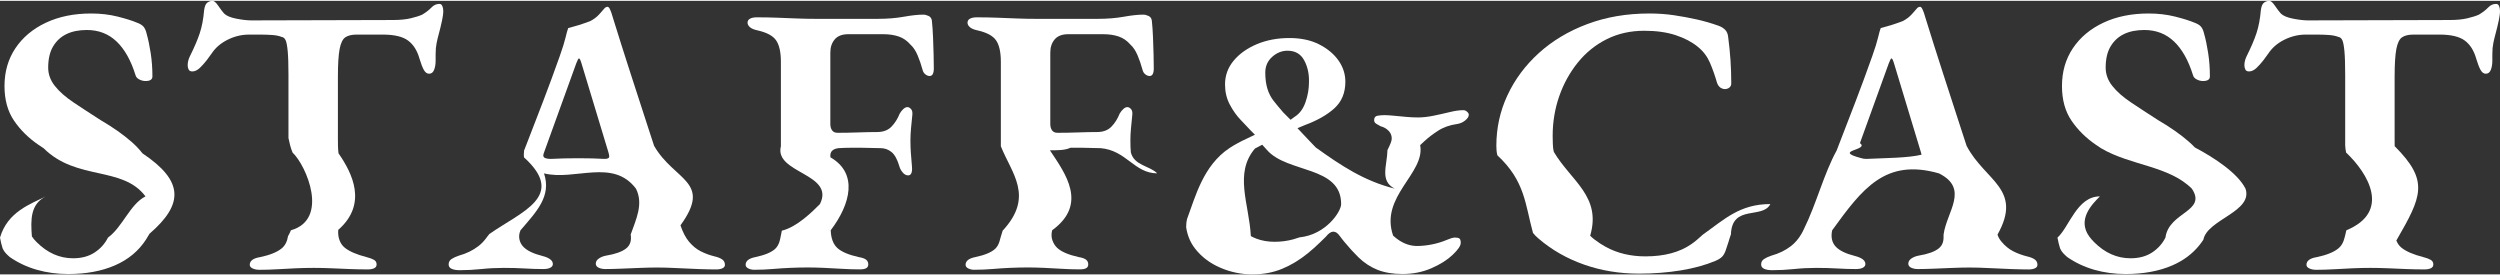 <?xml version="1.0" encoding="UTF-8"?><svg width="327" height="36" id="_レイヤー_2" xmlns="http://www.w3.org/2000/svg" viewBox="0 0 329 36"><rect x="0" y="0" width="329" height="36" fill="#333333" stroke="none"/><defs><style>.cls-1{fill:#fff;}</style></defs><g id="_レイヤー_1-2"><path class="cls-1" d="M8.965,35.95c-1.446,0-2.816-.185-4.11-.555s-2.48-.925-3.556-1.667c-.201-.168-.386-.344-.555-.53-.168-.184-.302-.395-.403-.631-.135-.421-.248-.89-.341-1.407.991-3.407,4.017-4.417,6.034-5.427-2.017,1.01-2.017,3.03-1.837,5.273.17.267.396.518.631.753,1.412,1.413,3.009,2.12,4.791,2.12,1.11,0,2.051-.252,2.825-.757.386-.252.726-.543,1.021-.871s.542-.694.748-1.098c1.907-1.381,2.916-4.41,4.933-5.42-3.026-4.039-9.078-2.02-13.4-6.331-.228-.146-.447-.294-.666-.443-1.311-.891-2.388-1.952-3.227-3.18-.841-1.229-1.261-2.752-1.261-4.57,0-1.885.479-3.542,1.437-4.973.958-1.43,2.294-2.55,4.009-3.358s3.699-1.212,5.951-1.212c1.243,0,2.403.135,3.48.404,1.076.27,1.933.538,2.572.808.369.135.647.303.832.505.184.202.327.523.428.96.202.707.378,1.548.529,2.525.152.976.228,2.003.228,3.08,0,.404-.302.606-.908.606-.269,0-.538-.067-.807-.202-.27-.134-.437-.32-.504-.555-.605-1.953-1.437-3.434-2.496-4.444-1.06-1.01-2.363-1.515-3.908-1.515-1.043,0-1.935.177-2.673.531-.74.353-1.329.891-1.765,1.615-.437.724-.656,1.659-.656,2.803,0,.876.295,1.683.883,2.423.588.741,1.412,1.464,2.471,2.172s2.245,1.481,3.556,2.322c1.613.943,2.967,1.893,4.059,2.853.273.24.53.486.771.739s.465.511.673.776c5.436,3.643,5.436,6.672.917,10.581-.158.27-.307.529-.469.779-.975,1.498-2.336,2.625-4.085,3.383s-3.799,1.136-6.152,1.136Z"/><path class="cls-1" d="M34.129,35.394c-.337,0-.63-.059-.883-.177s-.378-.278-.378-.48c0-.268.117-.487.353-.656.235-.169.571-.286,1.009-.354,1.278-.268,2.219-.647,2.824-1.136.454-.365.738-.907.851-1.623.156-.239.256-.497.381-.775,5.068-1.431,2.042-8.5.216-10.225-.27-.639-.405-1.278-.54-1.907v-8.317c0-1.38-.033-2.423-.1-3.13-.068-.707-.161-1.186-.278-1.439-.118-.252-.295-.395-.53-.429-.336-.134-.756-.219-1.261-.252s-.992-.051-1.462-.051h-1.564c-.975,0-1.916.228-2.824.682-.907.454-1.613,1.069-2.118,1.842-.135.202-.346.489-.63.859-.287.371-.589.707-.908,1.01-.32.303-.647.455-.983.455-.235,0-.396-.084-.48-.252s-.126-.354-.126-.556c0-.403.101-.808.303-1.211.571-1.144,1-2.146,1.285-3.005.286-.858.48-1.876.58-3.054.067-.505.21-.833.428-.985.219-.151.445-.227.681-.227.202,0,.445.21.732.631.285.421.546.766.781,1.034.303.304.84.531,1.614.682.773.151,1.428.227,1.967.227l18.609-.05c.942,0,1.732-.076,2.371-.228.638-.151,1.143-.311,1.513-.479.504-.303.907-.613,1.211-.934.302-.32.655-.48,1.059-.48.167,0,.294.094.378.278.084.185.126.412.126.681,0,.169-.018.362-.05.581-.034.219-.068.412-.101.581-.135.64-.269,1.204-.403,1.691-.135.488-.244.943-.328,1.363-.085.422-.126.901-.126,1.44v.858c0,.471-.068.876-.202,1.212-.135.336-.353.505-.656.505-.269,0-.496-.16-.681-.48-.185-.32-.378-.816-.58-1.489-.302-1.077-.807-1.876-1.513-2.398-.705-.522-1.815-.783-3.328-.783h-3.429c-.639,0-1.135.118-1.488.354-.353.236-.605.749-.756,1.539-.151.792-.227,2.012-.227,3.661v8.194c0,.62,0,1.249.081,1.879,1.831,2.634,3.848,6.673-.037,10.073-.044.539.032,1.004.183,1.396s.378.709.68.953c.606.488,1.564.901,2.875,1.237.403.102.722.22.958.354.234.135.353.336.353.606,0,.236-.109.404-.328.505-.219.102-.496.152-.832.152-.807,0-1.613-.018-2.42-.05-.807-.035-1.607-.068-2.396-.102-.791-.033-1.555-.05-2.295-.05s-1.505.018-2.294.05c-.791.034-1.598.076-2.421.126-.824.05-1.639.076-2.446.076Z"/><path class="cls-1" d="M60.454,35.445c-.404,0-.74-.059-1.009-.177-.269-.117-.404-.311-.404-.581,0-.303.126-.537.378-.707.252-.168.58-.32.984-.454.974-.269,1.823-.682,2.546-1.238.361-.278.687-.608.977-.99.145-.191.285-.396.476-.614,4.166-2.932,10.218-4.952,4.561-10.082-.052-.304-.019-.608.009-.911.12-.303.238-.607.356-.909.706-1.818,1.42-3.669,2.143-5.554.723-1.885,1.454-3.871,2.194-5.957.369-1.043.622-1.851.756-2.424.134-.572.252-.992.354-1.262.504-.134.974-.269,1.412-.404.436-.134.925-.303,1.463-.505.471-.235.874-.537,1.211-.908.336-.37.588-.657.756-.859.1-.067.202-.108.302-.126.1-.016.202.059.302.228.101.202.184.403.252.606.067.202.134.421.202.657.739,2.39,1.504,4.806,2.295,7.245.789,2.441,1.571,4.847,2.344,7.221.129.395.257.788.384,1.178s.254.777.38,1.161c2.661,4.636,7.704,4.636,3.472,10.46.151.454.321.862.51,1.224s.397.677.624.946c.454.539.958.952,1.513,1.238s1.168.514,1.841.681c.436.101.773.236,1.009.404.234.169.353.403.353.706,0,.202-.109.354-.327.455-.22.102-.496.152-.832.152-.606,0-1.37-.018-2.295-.05-.925-.035-1.874-.076-2.85-.126-.975-.051-1.849-.076-2.622-.076-.673,0-1.42.017-2.244.05-.824.034-1.648.067-2.471.101-.824.034-1.522.051-2.093.051-.337,0-.63-.059-.883-.178-.252-.117-.378-.294-.378-.53,0-.269.134-.496.404-.681.268-.185.587-.312.957-.379,1.211-.202,2.084-.513,2.623-.935.268-.21.453-.469.554-.776s.118-.663.055-1.066c.698-1.987,1.706-4.007.698-6.026-3.026-4.039-8.069-1.01-12.104-2.02,1.009,3.03-1.009,5.049-3.096,7.49-.197.455-.214.861-.134,1.219s.242.667.486.927c.487.523,1.336.935,2.546,1.238.908.236,1.362.589,1.362,1.06,0,.202-.11.362-.328.479-.22.118-.53.178-.933.178-.774,0-1.581-.026-2.421-.076-.841-.05-1.765-.076-2.774-.076s-1.992.05-2.95.152c-.958.101-1.926.151-2.9.151ZM72.489,20.802c2.132-.118,5.158-.118,7.071,0,.395,0,.613-.101.613-.303,0-.101-.009-.184-.026-.252-.017-.067-.042-.168-.075-.303l-3.53-11.663c-.135-.471-.252-.707-.354-.707-.068,0-.185.219-.353.656l-4.236,11.715c-.068.169-.1.303-.1.403,0,.17.092.287.277.354.184.068.418.101.713.101Z"/><path class="cls-1" d="M99.287,35.394c-.302,0-.572-.059-.807-.177-.235-.117-.354-.278-.354-.48,0-.505.421-.84,1.261-1.01,1.278-.268,2.16-.639,2.648-1.11.244-.236.427-.551.549-.947s.183-.871.308-1.426c1.988-.472,4.006-2.492,5.014-3.502,2.017-4.039-6.052-4.039-5.14-7.606v-11.108c0-1.279-.211-2.222-.63-2.828-.421-.606-1.236-1.042-2.446-1.313-.472-.101-.808-.244-1.009-.429-.202-.184-.303-.379-.303-.581,0-.235.109-.411.328-.53s.512-.178.883-.178c.941,0,1.849.018,2.724.051.874.034,1.732.067,2.572.101s1.697.05,2.572.05h8.019c1.278,0,2.429-.092,3.454-.277s1.891-.278,2.597-.278c.202,0,.428.059.681.177.252.118.395.328.429.631.067.64.117,1.364.151,2.172s.058,1.583.076,2.322c.017.741.026,1.33.026,1.767,0,.674-.185,1.01-.556,1.01-.168,0-.345-.067-.529-.202-.185-.134-.311-.32-.378-.555-.202-.74-.428-1.405-.681-1.994s-.563-1.052-.934-1.389c-.437-.505-.95-.859-1.538-1.061-.589-.201-1.27-.303-2.043-.303h-4.589c-.807,0-1.405.228-1.791.681-.386.455-.579,1.035-.579,1.743v9.391c0,.337.075.614.227.833s.395.328.731.328c.908,0,1.824-.017,2.749-.051.924-.033,1.74-.05,2.446-.05.807,0,1.437-.235,1.891-.707.454-.47.815-1.042,1.084-1.716.134-.236.294-.438.479-.606.184-.168.361-.252.53-.252.167,0,.328.085.479.252.152.169.21.421.176.757-.067.64-.126,1.238-.176,1.793s-.076,1.069-.076,1.539c0,.606.017,1.145.051,1.616.033.471.083,1.094.151,1.868.033.371.008.657-.076.859-.084.201-.227.303-.428.303-.269,0-.513-.134-.731-.404-.22-.269-.361-.537-.428-.808-.27-.909-.615-1.532-1.034-1.868-.421-.336-.9-.505-1.437-.505-.404,0-.816-.008-1.236-.026-.421-.017-.816-.026-1.185-.026h-1.538c-.522,0-1.034.018-1.539.051-.37.034-.656.143-.857.327-.202.185-.303.48-.239.884,3.664,2.103,2.655,6.143.037,9.593.016.522.096.977.239,1.364s.349.707.618.959c.538.505,1.479.908,2.824,1.211.437.068.756.178.958.328.202.152.302.362.302.631,0,.236-.093.404-.277.505-.185.102-.463.152-.832.152-.774,0-1.572-.026-2.396-.076-.824-.05-1.613-.093-2.37-.126s-1.455-.05-2.093-.05c-.74,0-1.496.017-2.269.05-.774.034-1.555.084-2.345.152-.79.067-1.589.101-2.396.101Z"/><path class="cls-1" d="M128.233,35.394c-.302,0-.572-.059-.807-.177-.235-.117-.354-.278-.354-.48,0-.505.421-.84,1.261-1.01,1.278-.268,2.16-.639,2.648-1.11.244-.236.427-.551.549-.947s.23-.871.421-1.426c4.197-4.512,1.171-7.541-.238-11.108v-11.108c0-1.279-.211-2.222-.63-2.828-.421-.606-1.236-1.042-2.446-1.313-.472-.101-.808-.244-1.009-.429-.202-.184-.303-.379-.303-.581,0-.235.109-.411.328-.53s.512-.178.883-.178c.941,0,1.849.018,2.724.051.874.034,1.732.067,2.572.101s1.697.05,2.572.05h8.019c1.278,0,2.429-.092,3.454-.277s1.891-.278,2.597-.278c.202,0,.428.059.681.177.252.118.395.328.429.631.067.64.117,1.364.151,2.172s.058,1.583.076,2.322c.017.741.026,1.33.026,1.767,0,.674-.185,1.01-.556,1.01-.168,0-.345-.067-.529-.202-.185-.134-.311-.32-.378-.555-.202-.74-.428-1.405-.681-1.994s-.563-1.052-.934-1.389c-.437-.505-.95-.859-1.538-1.061-.589-.201-1.27-.303-2.043-.303h-4.589c-.807,0-1.405.228-1.791.681-.386.455-.579,1.035-.579,1.743v9.391c0,.337.075.614.227.833s.395.328.731.328c.908,0,1.824-.017,2.749-.051.924-.033,1.74-.05,2.446-.05.807,0,1.437-.235,1.891-.707.454-.47.815-1.042,1.084-1.716.134-.236.294-.438.479-.606.184-.168.361-.252.53-.252.167,0,.328.085.479.252.152.169.21.421.176.757-.067.64-.126,1.238-.176,1.793s-.076,1.069-.076,1.539c0,.303.004.589.013.859s.021.522.046.757c.444,1.749,2.461,1.749,3.47,2.759-3.026,0-4.035-3.03-7.46-3.315-.405,0-.817-.008-1.238-.026-.421-.017-.816-.026-1.185-.026h-1.536c-.685.336-1.693.336-2.702.336,2.017,3.03,5.043,7.069.298,10.519-.138.522-.098.977.045,1.364s.349.707.618.959c.538.505,1.479.908,2.824,1.211.437.068.756.178.958.328.202.152.302.362.302.631,0,.236-.093.404-.277.505-.185.102-.463.152-.832.152-.774,0-1.572-.026-2.396-.076-.824-.05-1.613-.093-2.37-.126s-1.455-.05-2.093-.05c-.74,0-1.496.017-2.269.05-.774.034-1.555.084-2.345.152-.79.067-1.589.101-2.396.101Z"/><path class="cls-1" d="M164.846,36c-1.48,0-2.9-.295-4.262-.884-1.361-.588-2.462-1.421-3.303-2.499-.631-.808-1.025-1.748-1.182-2.821,0-.358.026-.73.128-1.118,1.102-2.946,2.111-6.985,5.559-9.293.345-.229.716-.449,1.102-.658.386-.21.786-.41,1.201-.601l1.059-.505-.555-.556c-.337-.37-.774-.832-1.311-1.389-.539-.555-1.018-1.228-1.438-2.02-.421-.79-.63-1.674-.63-2.651,0-1.177.378-2.221,1.135-3.13s1.773-1.632,3.052-2.172c1.278-.537,2.706-.808,4.287-.808,1.513,0,2.815.278,3.908.833,1.092.555,1.941,1.262,2.547,2.12.605.859.907,1.793.907,2.803,0,1.448-.479,2.609-1.437,3.484-.958.876-2.262,1.615-3.908,2.222l-.958.403.858.909c.26.278.52.552.778.823s.516.539.772.805c3.339,2.394,6.365,4.413,10.4,5.423-2.017-1.01-1.009-3.03-.964-5.082.176-.354.321-.657.418-.909s.145-.454.145-.606c0-.404-.143-.749-.428-1.035s-.63-.479-1.033-.581c-.202-.101-.396-.21-.58-.328-.185-.117-.278-.277-.278-.479,0-.336.152-.531.454-.581s.605-.076.908-.076.713.026,1.235.076c.521.05,1.059.102,1.613.152.556.05,1.068.076,1.539.076.638,0,1.328-.076,2.068-.228.74-.151,1.454-.311,2.143-.479.689-.169,1.286-.252,1.791-.252.167,0,.328.068.479.202.152.134.228.269.228.403,0,.236-.152.48-.454.733s-.656.412-1.059.479c-.976.135-1.816.429-2.522.884-.706.455-1.312.917-1.816,1.389-.151.135-.334.305-.548.511.698,3.712-5.354,6.742-3.561,11.909.248.227.499.426.754.597.766.511,1.565.767,2.398.767.605,0,1.252-.067,1.941-.202.689-.134,1.352-.336,1.992-.606.168-.067.345-.134.53-.201.184-.067.361-.102.529-.102.269,0,.462.042.58.126.117.085.176.278.176.581,0,.371-.353.892-1.059,1.565-.706.674-1.639,1.262-2.798,1.767-1.16.505-2.43.757-3.808.757-1.279,0-2.379-.185-3.304-.555s-1.765-.925-2.522-1.667c-.567-.555-1.168-1.214-1.801-1.978-.211-.255-.426-.521-.627-.799q-.826-1.178-1.814.076c-.281.269-.539.53-.8.783-.521.505-1.05.976-1.588,1.413-1.077.876-2.202,1.558-3.38,2.045s-2.471.732-3.883.732ZM167.771,31.708c.833,0,1.646-.109,2.44-.326.265-.072.528-.157.794-.254,3.472-.346,5.489-3.376,5.489-4.385,0-5.049-7.06-4.039-9.748-7.101l-.639-.707-.958.505c-2.776,3.264-.758,7.304-.538,11.518.224.125.458.235.702.329.731.282,1.551.423,2.458.423ZM169.839,15.652l.555-.404c.638-.403,1.109-1.042,1.412-1.918.303-.876.454-1.75.454-2.626.033-1.077-.176-2.036-.63-2.878s-1.185-1.262-2.194-1.262c-.74,0-1.412.269-2.017.808s-.908,1.229-.908,2.07c0,.808.093,1.515.278,2.121.184.606.462,1.144.832,1.615.369.471.789.976,1.261,1.515l.958.96Z"/><path class="cls-1" d="M215.63,35.899c-2.522,0-4.909-.396-7.161-1.186-2.254-.791-4.245-1.927-5.977-3.408-.289-.247-.556-.502-.752-.765-1.039-3.797-1.039-6.826-4.687-10.211-.105-.408-.133-.823-.133-1.243,0-2.355.487-4.577,1.463-6.665.974-2.087,2.352-3.939,4.135-5.554,1.782-1.615,3.908-2.886,6.38-3.813,2.471-.925,5.186-1.389,8.145-1.389,1.143,0,2.226.076,3.252.228,1.025.151,2.025.336,3,.555s1.934.497,2.875.833c.369.135.663.321.883.555.218.236.344.555.378.96.134,1.01.234,2.012.302,3.004.067.993.1,1.978.1,2.954.033.337-.084.581-.353.733-.27.151-.555.169-.857.05-.303-.117-.522-.361-.656-.732-.27-.943-.58-1.826-.933-2.651-.354-.824-.883-1.523-1.589-2.096-.774-.639-1.748-1.153-2.925-1.54-1.177-.387-2.555-.581-4.135-.581-1.815,0-3.463.371-4.943,1.111s-2.748,1.767-3.807,3.08-1.874,2.795-2.446,4.444c-.572,1.649-.858,3.383-.858,5.2,0,.359.007.715.022,1.068s.044.702.137,1.048c2.262,3.825,6.296,5.845,4.776,11.026.193.191.411.373.638.546.454.346.933.656,1.437.931,1.513.824,3.245,1.237,5.195,1.237,2.487,0,4.504-.538,6.052-1.615.258-.179.509-.373.753-.582s.488-.432.757-.669c2.826-1.998,4.843-4.018,8.877-4.018-1.009,2.02-5.043,0-5.185,3.981-.125.345-.225.688-.33,1.029s-.216.68-.334,1.016c-.135.403-.303.706-.504.908-.202.202-.504.388-.908.555-1.279.539-2.783.952-4.513,1.238-1.733.285-3.589.429-5.573.429Z"/><path class="cls-1" d="M233.18,35.445c-.404,0-.74-.059-1.009-.177s-.404-.311-.404-.581c0-.303.126-.537.378-.707.252-.168.58-.32.984-.454.974-.269,1.823-.682,2.546-1.238.542-.416,1.004-.951,1.386-1.604.127-.218.245-.449.355-.693,1.612-3.249,2.621-7.289,4.291-10.3.112-.303.231-.607.348-.909.706-1.818,1.42-3.669,2.143-5.554.723-1.885,1.454-3.871,2.194-5.957.369-1.043.622-1.851.756-2.424.134-.572.252-.992.354-1.262.504-.134.974-.269,1.412-.404.436-.134.925-.303,1.463-.505.471-.235.874-.537,1.211-.908.336-.37.588-.657.756-.859.1-.067.202-.108.302-.126.1-.016.202.059.302.228.101.202.184.403.252.606.067.202.134.421.202.657.739,2.39,1.504,4.806,2.295,7.245.789,2.441,1.571,4.847,2.344,7.221.129.395.257.788.384,1.178s.254.777.38,1.161c2.412,4.636,7.455,5.646,4.066,11.685.112.362.314.677.541.946.454.539.958.952,1.513,1.238s1.168.514,1.841.681c.436.101.773.236,1.009.404.234.169.353.403.353.706,0,.202-.109.354-.327.455-.22.102-.496.152-.832.152-.606,0-1.37-.018-2.295-.05-.925-.035-1.874-.076-2.85-.126-.975-.051-1.849-.076-2.622-.076-.673,0-1.42.017-2.244.05-.824.034-1.648.067-2.471.101-.824.034-1.522.051-2.093.051-.337,0-.63-.059-.883-.178-.252-.117-.378-.294-.378-.53,0-.269.134-.496.404-.681.268-.185.587-.312.957-.379,1.211-.202,2.084-.513,2.623-.935.268-.21.453-.469.554-.776s.119-.663.104-1.066c.4-2.997,3.426-6.026-.608-8.046-7.06-2.02-10.086,2.02-14.054,7.49-.1.455-.102.861-.022,1.219s.242.667.486.927c.487.523,1.336.935,2.546,1.238.908.236,1.362.589,1.362,1.06,0,.202-.11.362-.328.479-.22.118-.53.178-.933.178-.774,0-1.581-.026-2.421-.076-.841-.05-1.765-.076-2.774-.076s-1.992.05-2.95.152c-.958.101-1.926.151-2.9.151ZM245.608,20.802c2.499-.118,5.525-.118,7.269-.555-.019-.067-.046-.168-.078-.303l-3.53-11.663c-.135-.471-.252-.707-.354-.707-.068,0-.185.219-.353.656,0,0-2.076,5.74-3.321,9.184l-.474,1.312c1.324.948-3.72.948.168,1.976.208.068.433.101.674.101Z"/><path class="cls-1" d="M279.728,35.95c-1.446,0-2.816-.185-4.11-.555s-2.48-.925-3.556-1.667c-.201-.168-.386-.344-.555-.53-.168-.184-.302-.395-.403-.631-.135-.421-.248-.89-.341-1.407,1.551-1.387,2.559-5.427,5.585-5.427-1.009,1.01-3.026,3.03-1.406,5.273.189.267.415.518.65.753,1.412,1.413,3.009,2.12,4.791,2.12,1.11,0,2.051-.252,2.825-.757.386-.252.726-.543,1.021-.871s.542-.694.744-1.098c.453-3.4,5.496-3.4,3.479-6.43-3.026-3.03-8.069-3.03-11.944-5.321-.225-.146-.445-.294-.664-.443-1.311-.891-2.388-1.952-3.227-3.18-.841-1.229-1.261-2.752-1.261-4.57,0-1.885.479-3.542,1.437-4.973.958-1.43,2.294-2.55,4.009-3.358s3.699-1.212,5.951-1.212c1.243,0,2.403.135,3.48.404,1.076.27,1.933.538,2.572.808.369.135.647.303.832.505.184.202.327.523.428.96.202.707.378,1.548.529,2.525.152.976.228,2.003.228,3.08,0,.404-.302.606-.908.606-.269,0-.538-.067-.807-.202-.27-.134-.437-.32-.504-.555-.605-1.953-1.437-3.434-2.496-4.444-1.06-1.01-2.363-1.515-3.908-1.515-1.043,0-1.935.177-2.673.531-.74.353-1.329.891-1.765,1.615-.437.724-.656,1.659-.656,2.803,0,.876.295,1.683.883,2.423.588.741,1.412,1.464,2.471,2.172s2.245,1.481,3.556,2.322c1.613.943,2.967,1.893,4.059,2.853.273.24.53.486.771.739,2.633,1.39,5.659,3.409,6.667,5.429,1.009,3.03-5.043,4.039-5.548,6.708-.163.25-.336.489-.52.718-.92,1.145-2.108,2.033-3.565,2.664-1.748.757-3.799,1.136-6.152,1.136Z"/><path class="cls-1" d="M304.793,35.394c-.337,0-.63-.059-.883-.177s-.378-.278-.378-.48c0-.268.117-.487.353-.656s.571-.286,1.009-.354c1.278-.268,2.219-.647,2.824-1.136.303-.244.53-.565.681-.965s.251-.878.385-1.433c5.894-2.441,2.868-7.49-.037-10.225-.074-.32-.101-.639-.121-.957v-9.267c0-1.38-.033-2.423-.1-3.13-.068-.707-.161-1.186-.278-1.439-.118-.252-.295-.395-.53-.429-.336-.134-.756-.219-1.261-.252s-.992-.051-1.462-.051h-1.564c-.975,0-1.916.228-2.824.682-.907.454-1.613,1.069-2.118,1.842-.135.202-.346.489-.63.859-.287.371-.589.707-.908,1.01-.32.303-.647.455-.983.455-.235,0-.396-.084-.48-.252s-.126-.354-.126-.556c0-.403.101-.808.303-1.211.571-1.144,1-2.146,1.285-3.005.286-.858.48-1.876.58-3.054.067-.505.21-.833.428-.985.219-.151.445-.227.681-.227.202,0,.445.21.732.631.285.421.546.766.781,1.034.303.304.84.531,1.614.682.773.151,1.428.227,1.967.227l18.609-.05c.942,0,1.732-.076,2.371-.228.638-.151,1.143-.311,1.513-.479.504-.303.907-.613,1.211-.934.302-.32.655-.48,1.059-.48.167,0,.294.094.378.278.084.185.126.412.126.681,0,.169-.018.362-.05.581-.034.219-.068.412-.101.581-.135.64-.269,1.204-.403,1.691-.135.488-.244.943-.328,1.363-.085.422-.126.901-.126,1.44v.858c0,.471-.068.876-.202,1.212-.135.336-.353.505-.656.505-.269,0-.496-.16-.681-.48-.185-.32-.378-.816-.58-1.489-.302-1.077-.807-1.876-1.513-2.398-.705-.522-1.815-.783-3.328-.783h-3.429c-.639,0-1.135.118-1.488.354-.353.236-.605.749-.756,1.539-.151.792-.227,2.012-.227,3.661v8.194c0,.31,0,.622.006.936,4.583,4.587,3.575,6.606.221,12.412.151.391.378.709.68.953.606.488,1.564.901,2.875,1.237.403.102.722.22.958.354.234.135.353.336.353.606,0,.236-.109.404-.328.505-.219.102-.496.152-.832.152-.807,0-1.613-.018-2.42-.05-.807-.035-1.607-.068-2.396-.102-.791-.033-1.555-.05-2.295-.05s-1.505.018-2.294.05c-.791.034-1.598.076-2.421.126-.824.05-1.639.076-2.446.076Z"/></g></svg>
